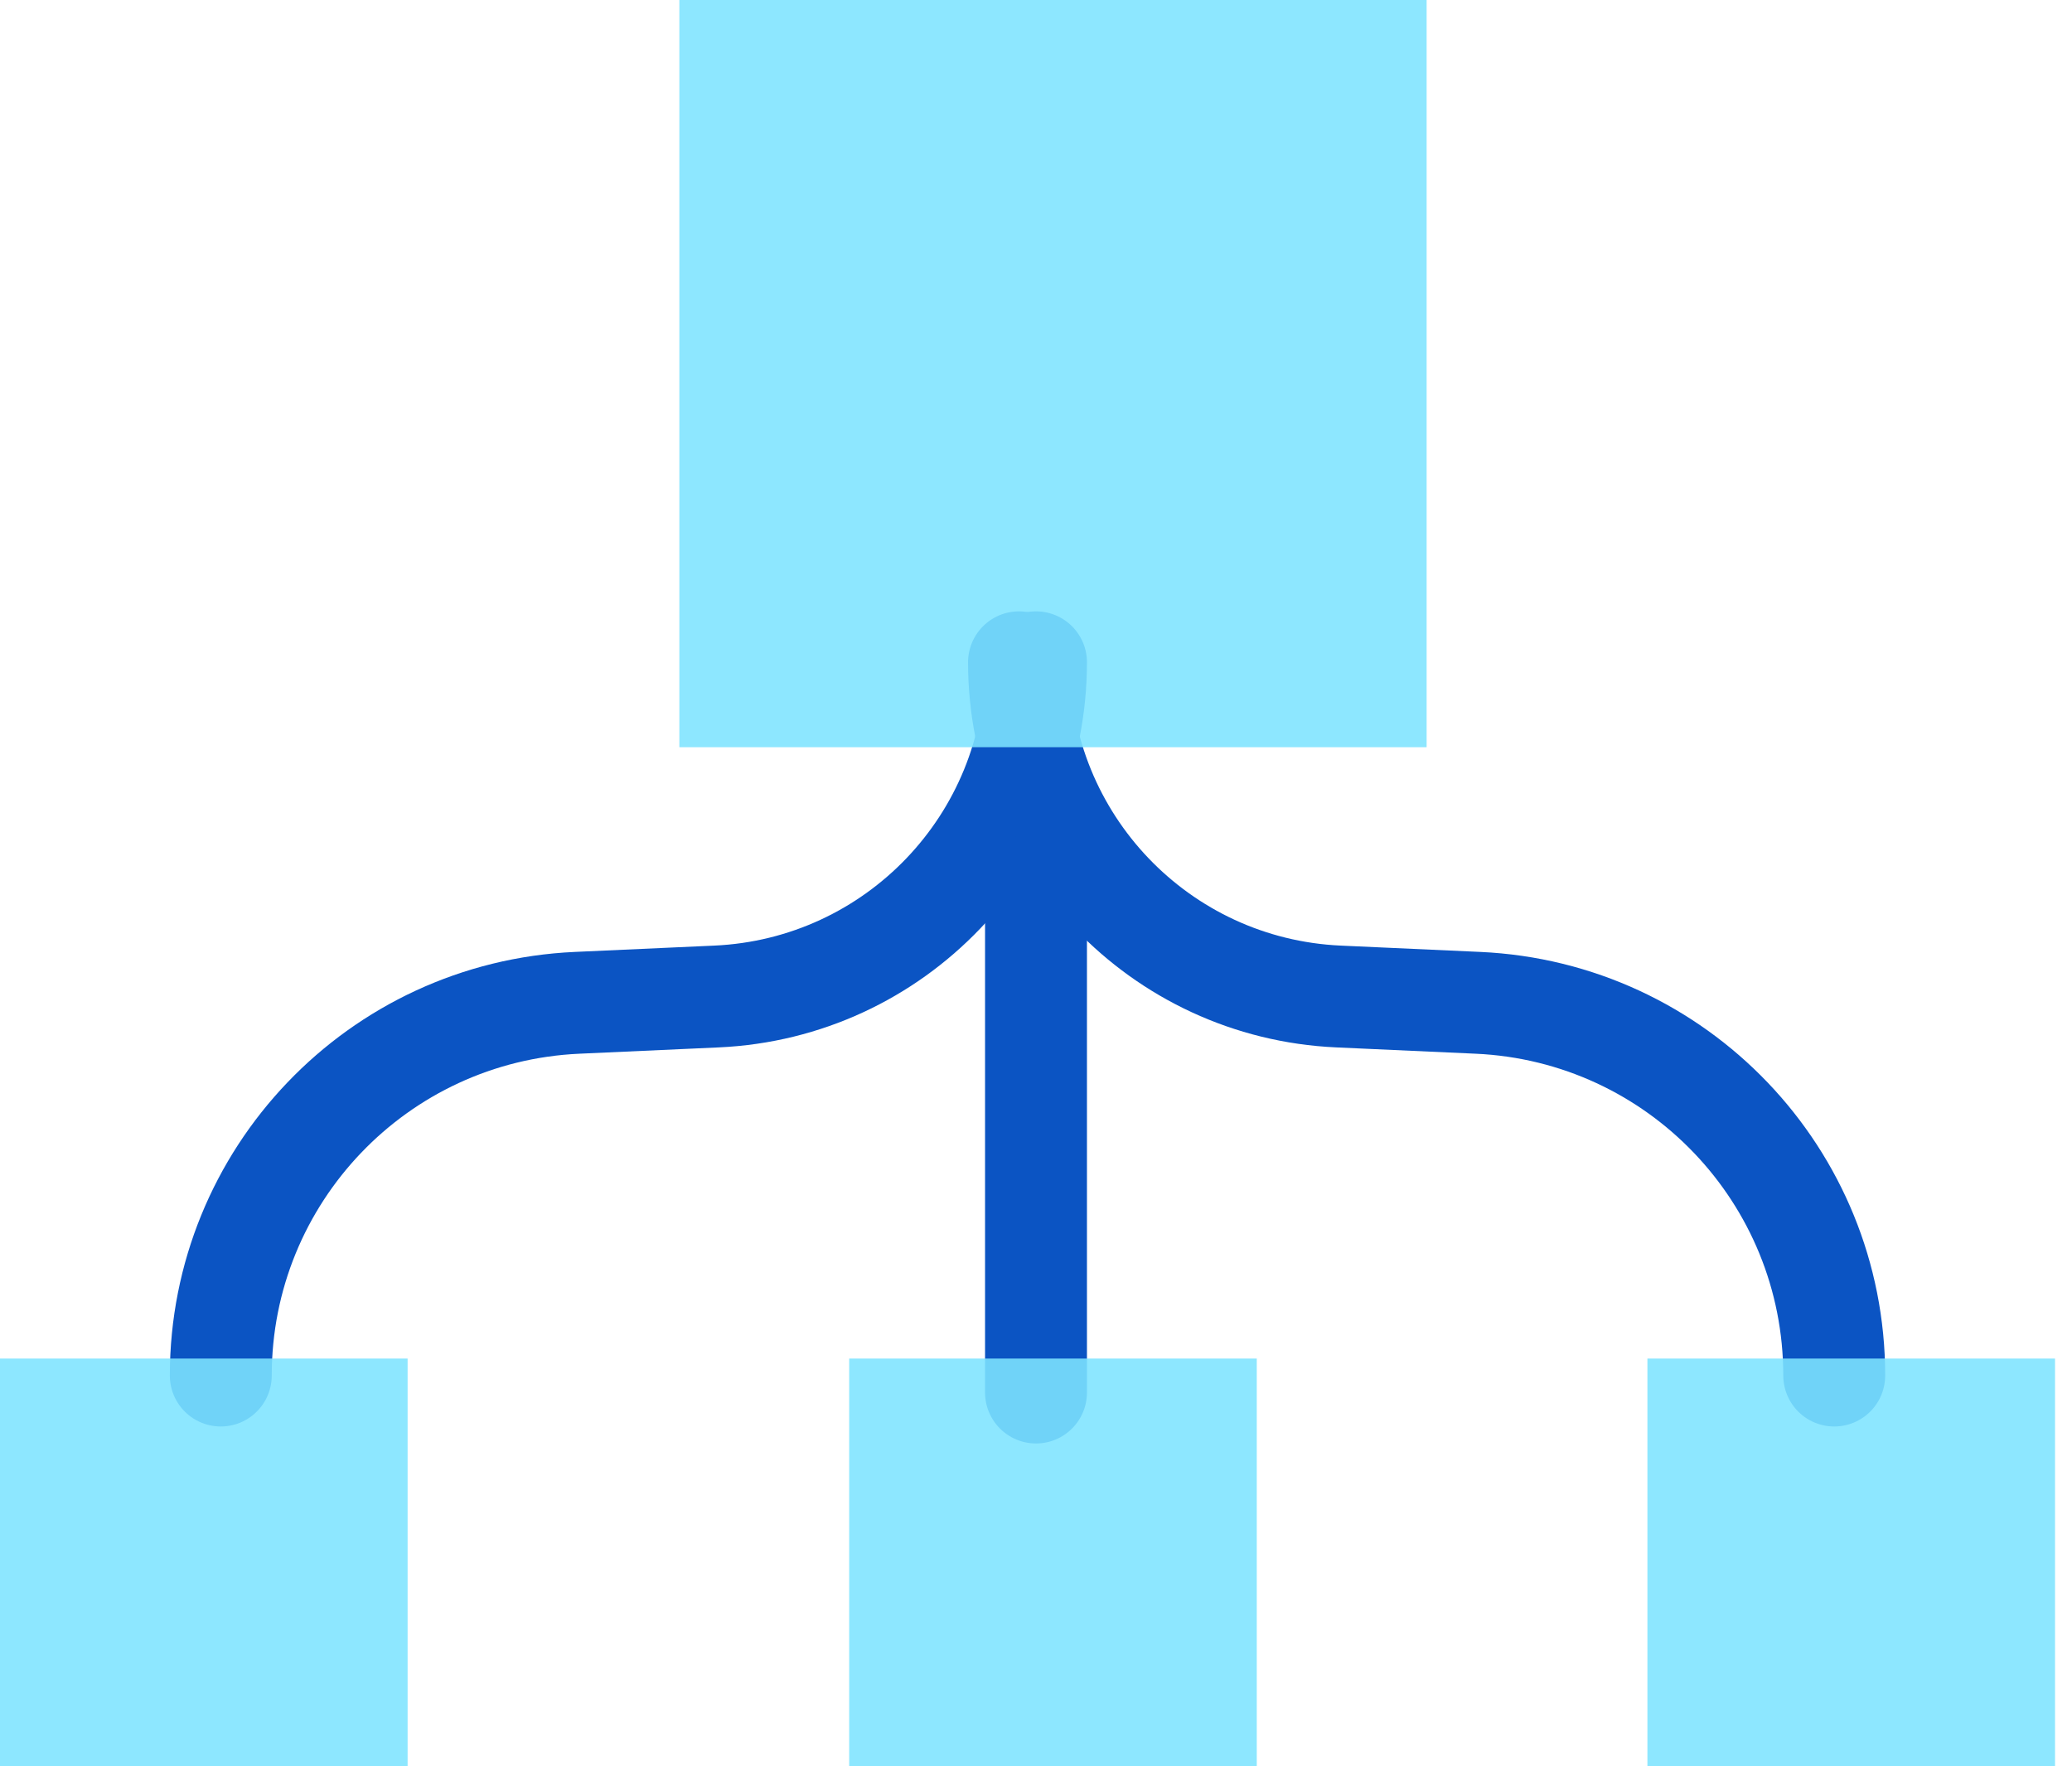 <svg width="61" height="52" viewBox="0 0 61 52" fill="none" xmlns="http://www.w3.org/2000/svg">
<path d="M30.5 19.5V19.5C30.5 24.767 26.357 29.102 21.095 29.34L16.989 29.526C11.121 29.791 6.5 34.626 6.5 40.5V40.5" stroke="#0B54C3" stroke-width="3" stroke-linecap="round" stroke-linejoin="round"/>
<path d="M30 19.5V19.5C30 24.767 34.143 29.102 39.405 29.34L43.511 29.526C49.379 29.791 54 34.626 54 40.5V40.5" stroke="#0B54C3" stroke-width="3" stroke-linecap="round" stroke-linejoin="round"/>
<g filter="url(#filter0_bi_502_13472)">
<rect width="12" height="12" transform="matrix(0 1 1 0 48.5 40)" fill="#7EE4FF" fill-opacity="0.88"/>
</g>
<path d="M30.5 41L30.5 26" stroke="#0B54C3" stroke-width="3" stroke-linecap="round" stroke-linejoin="round"/>
<g filter="url(#filter1_bi_502_13472)">
<rect x="42" width="22" height="22" transform="rotate(90 42 0)" fill="#7EE4FF" fill-opacity="0.88"/>
</g>
<g filter="url(#filter2_bi_502_13472)">
<rect x="37" y="40" width="12" height="12" transform="rotate(90 37 40)" fill="#7EE4FF" fill-opacity="0.88"/>
</g>
<g filter="url(#filter3_bi_502_13472)">
<rect x="12" y="40" width="12" height="12" transform="rotate(90 12 40)" fill="#7EE4FF" fill-opacity="0.88"/>
</g>
<defs>
<filter id="filter0_bi_502_13472" x="45.782" y="37.282" width="17.437" height="17.437" filterUnits="userSpaceOnUse" color-interpolation-filters="sRGB">
<feFlood flood-opacity="0" result="BackgroundImageFix"/>
<feGaussianBlur in="BackgroundImageFix" stdDeviation="1.359"/>
<feComposite in2="SourceAlpha" operator="in" result="effect1_backgroundBlur_502_13472"/>
<feBlend mode="normal" in="SourceGraphic" in2="effect1_backgroundBlur_502_13472" result="shape"/>
<feColorMatrix in="SourceAlpha" type="matrix" values="0 0 0 0 0 0 0 0 0 0 0 0 0 0 0 0 0 0 127 0" result="hardAlpha"/>
<feOffset/>
<feGaussianBlur stdDeviation="0.25"/>
<feComposite in2="hardAlpha" operator="arithmetic" k2="-1" k3="1"/>
<feColorMatrix type="matrix" values="0 0 0 0 1 0 0 0 0 1 0 0 0 0 1 0 0 0 1 0"/>
<feBlend mode="normal" in2="shape" result="effect2_innerShadow_502_13472"/>
</filter>
<filter id="filter1_bi_502_13472" x="17.282" y="-2.718" width="27.437" height="27.437" filterUnits="userSpaceOnUse" color-interpolation-filters="sRGB">
<feFlood flood-opacity="0" result="BackgroundImageFix"/>
<feGaussianBlur in="BackgroundImageFix" stdDeviation="1.359"/>
<feComposite in2="SourceAlpha" operator="in" result="effect1_backgroundBlur_502_13472"/>
<feBlend mode="normal" in="SourceGraphic" in2="effect1_backgroundBlur_502_13472" result="shape"/>
<feColorMatrix in="SourceAlpha" type="matrix" values="0 0 0 0 0 0 0 0 0 0 0 0 0 0 0 0 0 0 127 0" result="hardAlpha"/>
<feOffset/>
<feGaussianBlur stdDeviation="0.25"/>
<feComposite in2="hardAlpha" operator="arithmetic" k2="-1" k3="1"/>
<feColorMatrix type="matrix" values="0 0 0 0 1 0 0 0 0 1 0 0 0 0 1 0 0 0 1 0"/>
<feBlend mode="normal" in2="shape" result="effect2_innerShadow_502_13472"/>
</filter>
<filter id="filter2_bi_502_13472" x="22.282" y="37.282" width="17.437" height="17.437" filterUnits="userSpaceOnUse" color-interpolation-filters="sRGB">
<feFlood flood-opacity="0" result="BackgroundImageFix"/>
<feGaussianBlur in="BackgroundImageFix" stdDeviation="1.359"/>
<feComposite in2="SourceAlpha" operator="in" result="effect1_backgroundBlur_502_13472"/>
<feBlend mode="normal" in="SourceGraphic" in2="effect1_backgroundBlur_502_13472" result="shape"/>
<feColorMatrix in="SourceAlpha" type="matrix" values="0 0 0 0 0 0 0 0 0 0 0 0 0 0 0 0 0 0 127 0" result="hardAlpha"/>
<feOffset/>
<feGaussianBlur stdDeviation="0.25"/>
<feComposite in2="hardAlpha" operator="arithmetic" k2="-1" k3="1"/>
<feColorMatrix type="matrix" values="0 0 0 0 1 0 0 0 0 1 0 0 0 0 1 0 0 0 1 0"/>
<feBlend mode="normal" in2="shape" result="effect2_innerShadow_502_13472"/>
</filter>
<filter id="filter3_bi_502_13472" x="-2.718" y="37.282" width="17.437" height="17.437" filterUnits="userSpaceOnUse" color-interpolation-filters="sRGB">
<feFlood flood-opacity="0" result="BackgroundImageFix"/>
<feGaussianBlur in="BackgroundImageFix" stdDeviation="1.359"/>
<feComposite in2="SourceAlpha" operator="in" result="effect1_backgroundBlur_502_13472"/>
<feBlend mode="normal" in="SourceGraphic" in2="effect1_backgroundBlur_502_13472" result="shape"/>
<feColorMatrix in="SourceAlpha" type="matrix" values="0 0 0 0 0 0 0 0 0 0 0 0 0 0 0 0 0 0 127 0" result="hardAlpha"/>
<feOffset/>
<feGaussianBlur stdDeviation="0.25"/>
<feComposite in2="hardAlpha" operator="arithmetic" k2="-1" k3="1"/>
<feColorMatrix type="matrix" values="0 0 0 0 1 0 0 0 0 1 0 0 0 0 1 0 0 0 1 0"/>
<feBlend mode="normal" in2="shape" result="effect2_innerShadow_502_13472"/>
</filter>
</defs>
</svg>
